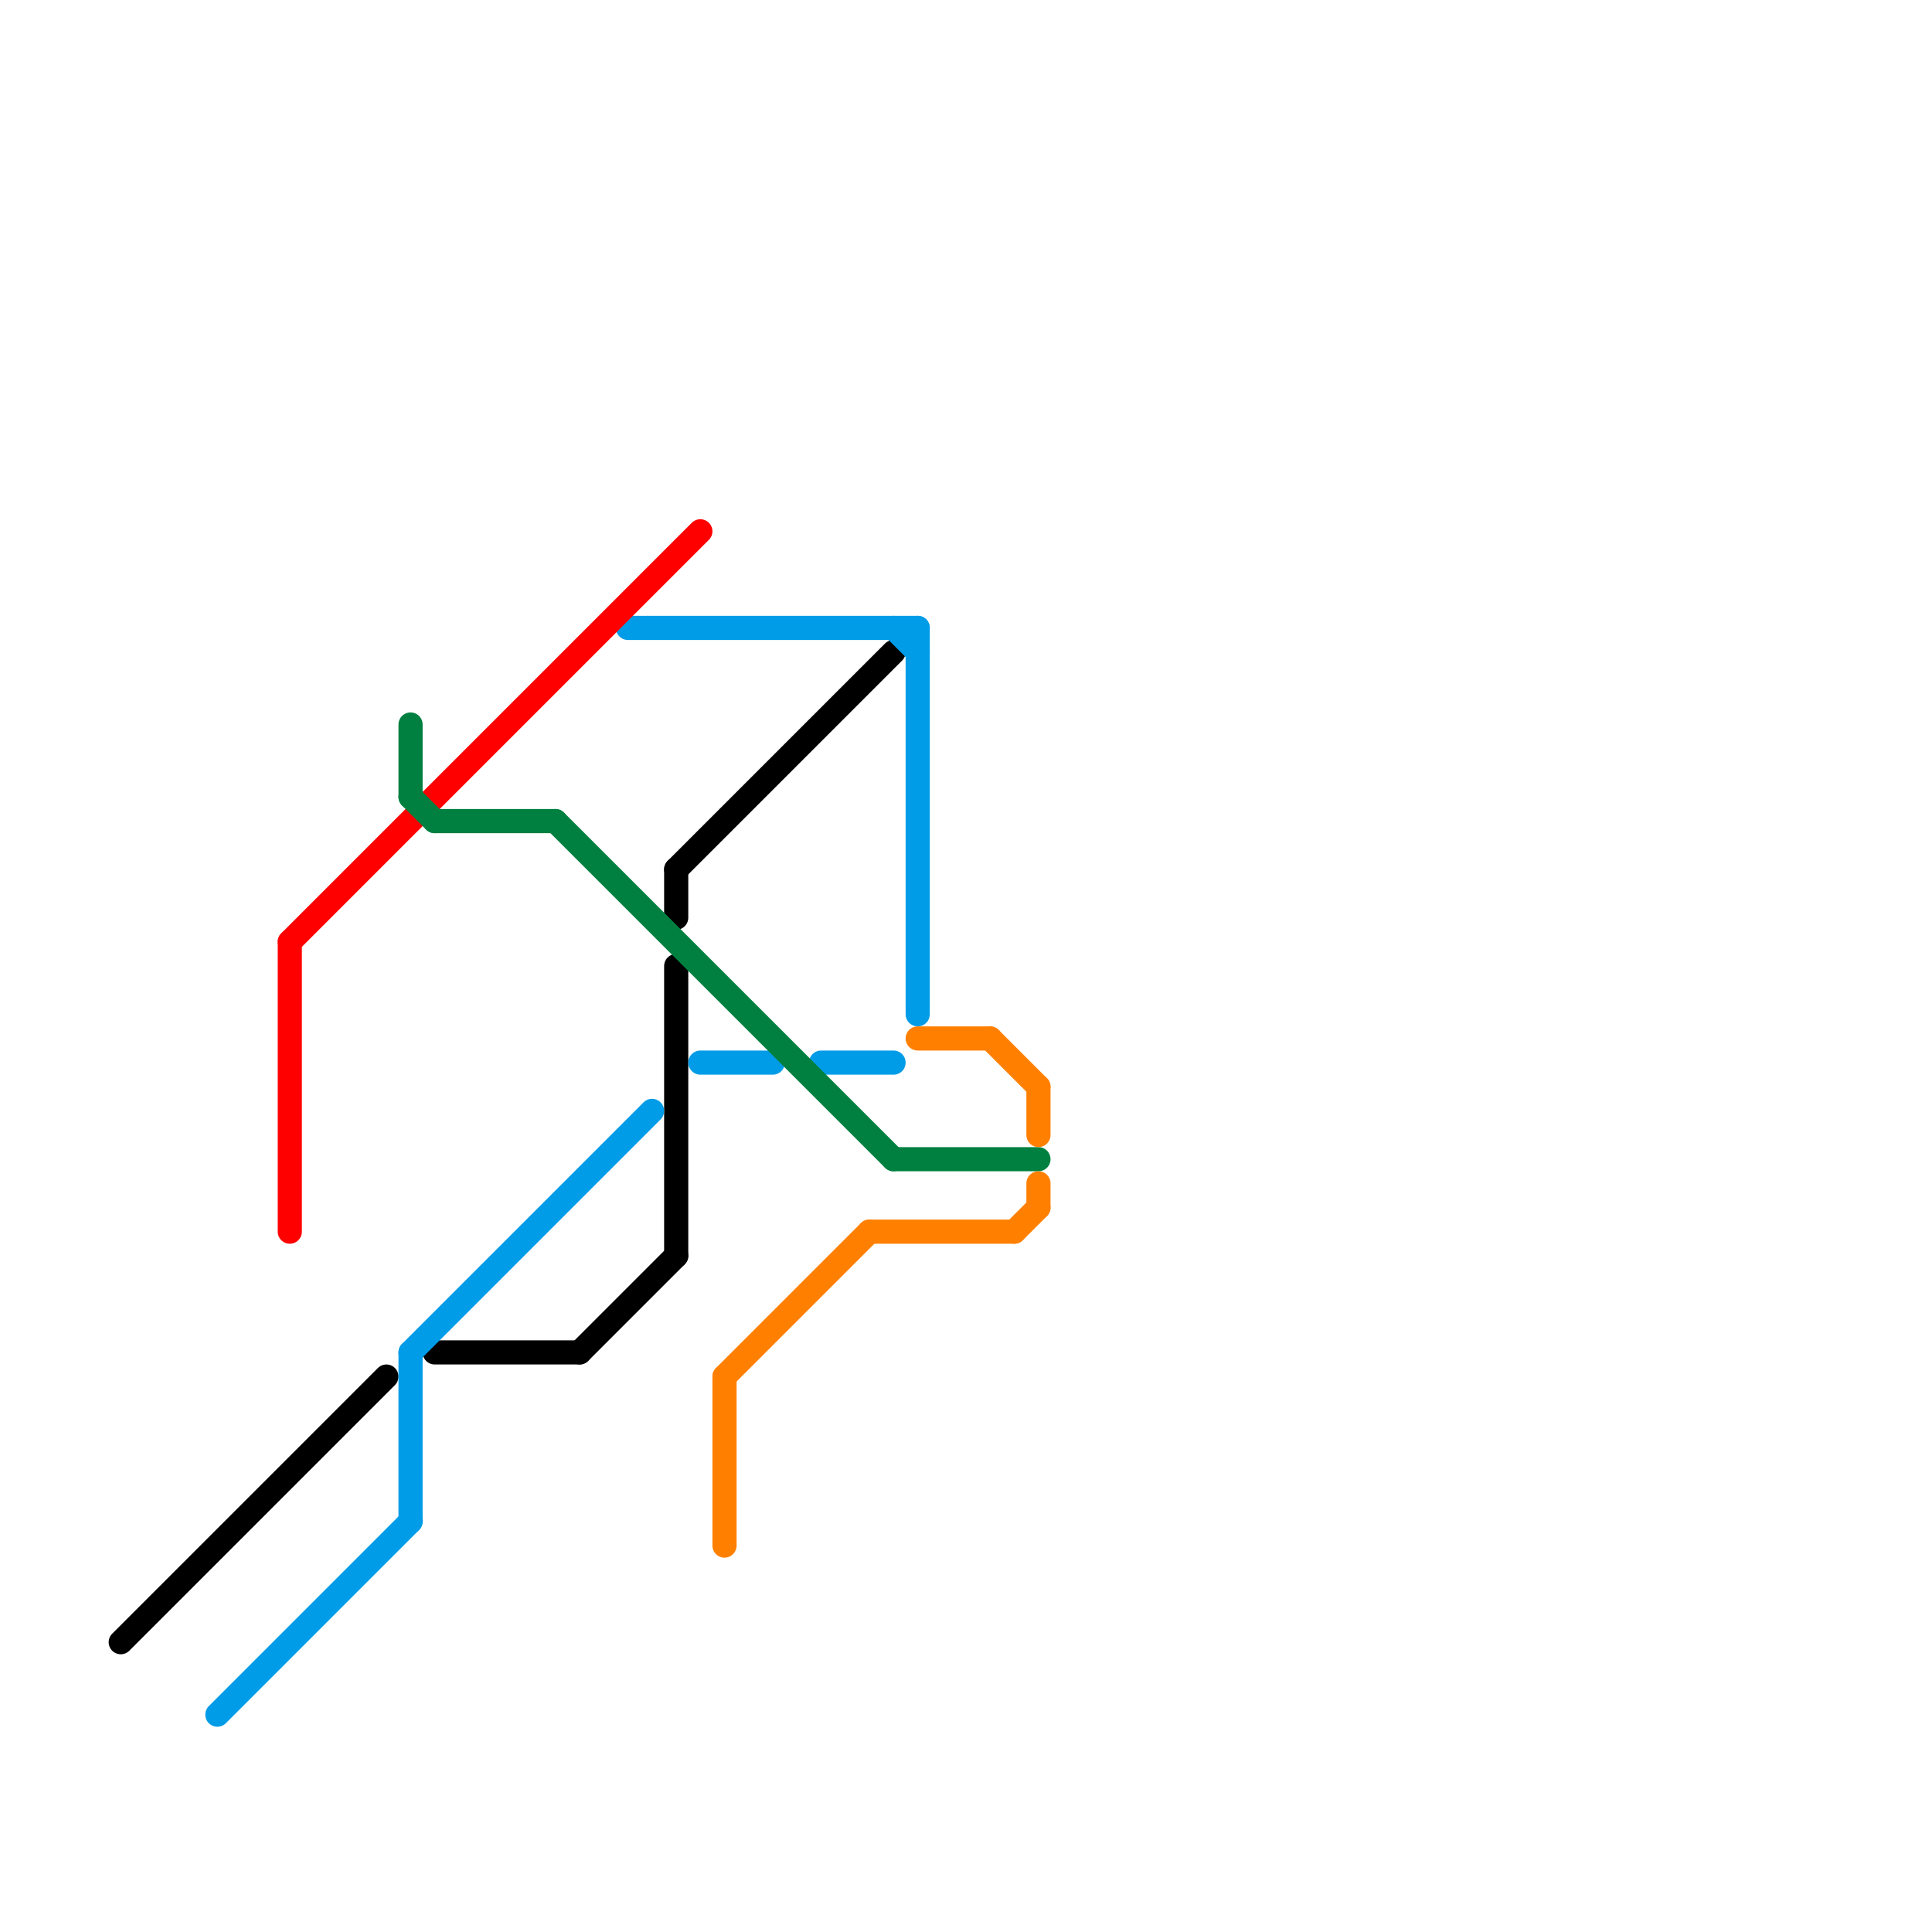
<svg version="1.1" xmlns="http://www.w3.org/2000/svg" viewBox="0 0 80 80">
<style>text { font: 1px Helvetica; font-weight: 600; white-space: pre; dominant-baseline: central; } line { stroke-width: 1; fill: none; stroke-linecap: round; stroke-linejoin: round; } .c0 { stroke: #000000 } .c1 { stroke: #009ce8 } .c2 { stroke: #ff0000 } .c3 { stroke: #008040 } .c4 { stroke: #ff8000 }</style><defs><g id="wm-xf"><circle r="1.2" fill="#000"/><circle r="0.9" fill="#fff"/><circle r="0.6" fill="#000"/><circle r="0.3" fill="#fff"/></g><g id="wm"><circle r="0.6" fill="#000"/><circle r="0.3" fill="#fff"/></g></defs><line class="c0" x1="24" y1="56" x2="28" y2="52"/><line class="c0" x1="28" y1="40" x2="28" y2="52"/><line class="c0" x1="18" y1="56" x2="24" y2="56"/><line class="c0" x1="28" y1="36" x2="28" y2="38"/><line class="c0" x1="28" y1="36" x2="37" y2="27"/><line class="c0" x1="5" y1="68" x2="16" y2="57"/><line class="c1" x1="9" y1="71" x2="17" y2="63"/><line class="c1" x1="26" y1="26" x2="38" y2="26"/><line class="c1" x1="37" y1="26" x2="38" y2="27"/><line class="c1" x1="17" y1="56" x2="17" y2="63"/><line class="c1" x1="34" y1="44" x2="37" y2="44"/><line class="c1" x1="17" y1="56" x2="27" y2="46"/><line class="c1" x1="38" y1="26" x2="38" y2="42"/><line class="c1" x1="29" y1="44" x2="32" y2="44"/><line class="c2" x1="12" y1="39" x2="29" y2="22"/><line class="c2" x1="12" y1="39" x2="12" y2="51"/><line class="c3" x1="17" y1="33" x2="18" y2="34"/><line class="c3" x1="18" y1="34" x2="23" y2="34"/><line class="c3" x1="23" y1="34" x2="37" y2="48"/><line class="c3" x1="17" y1="30" x2="17" y2="33"/><line class="c3" x1="37" y1="48" x2="43" y2="48"/><line class="c4" x1="43" y1="45" x2="43" y2="47"/><line class="c4" x1="30" y1="57" x2="36" y2="51"/><line class="c4" x1="41" y1="43" x2="43" y2="45"/><line class="c4" x1="30" y1="57" x2="30" y2="64"/><line class="c4" x1="43" y1="49" x2="43" y2="50"/><line class="c4" x1="38" y1="43" x2="41" y2="43"/><line class="c4" x1="36" y1="51" x2="42" y2="51"/><line class="c4" x1="42" y1="51" x2="43" y2="50"/>
</svg>
